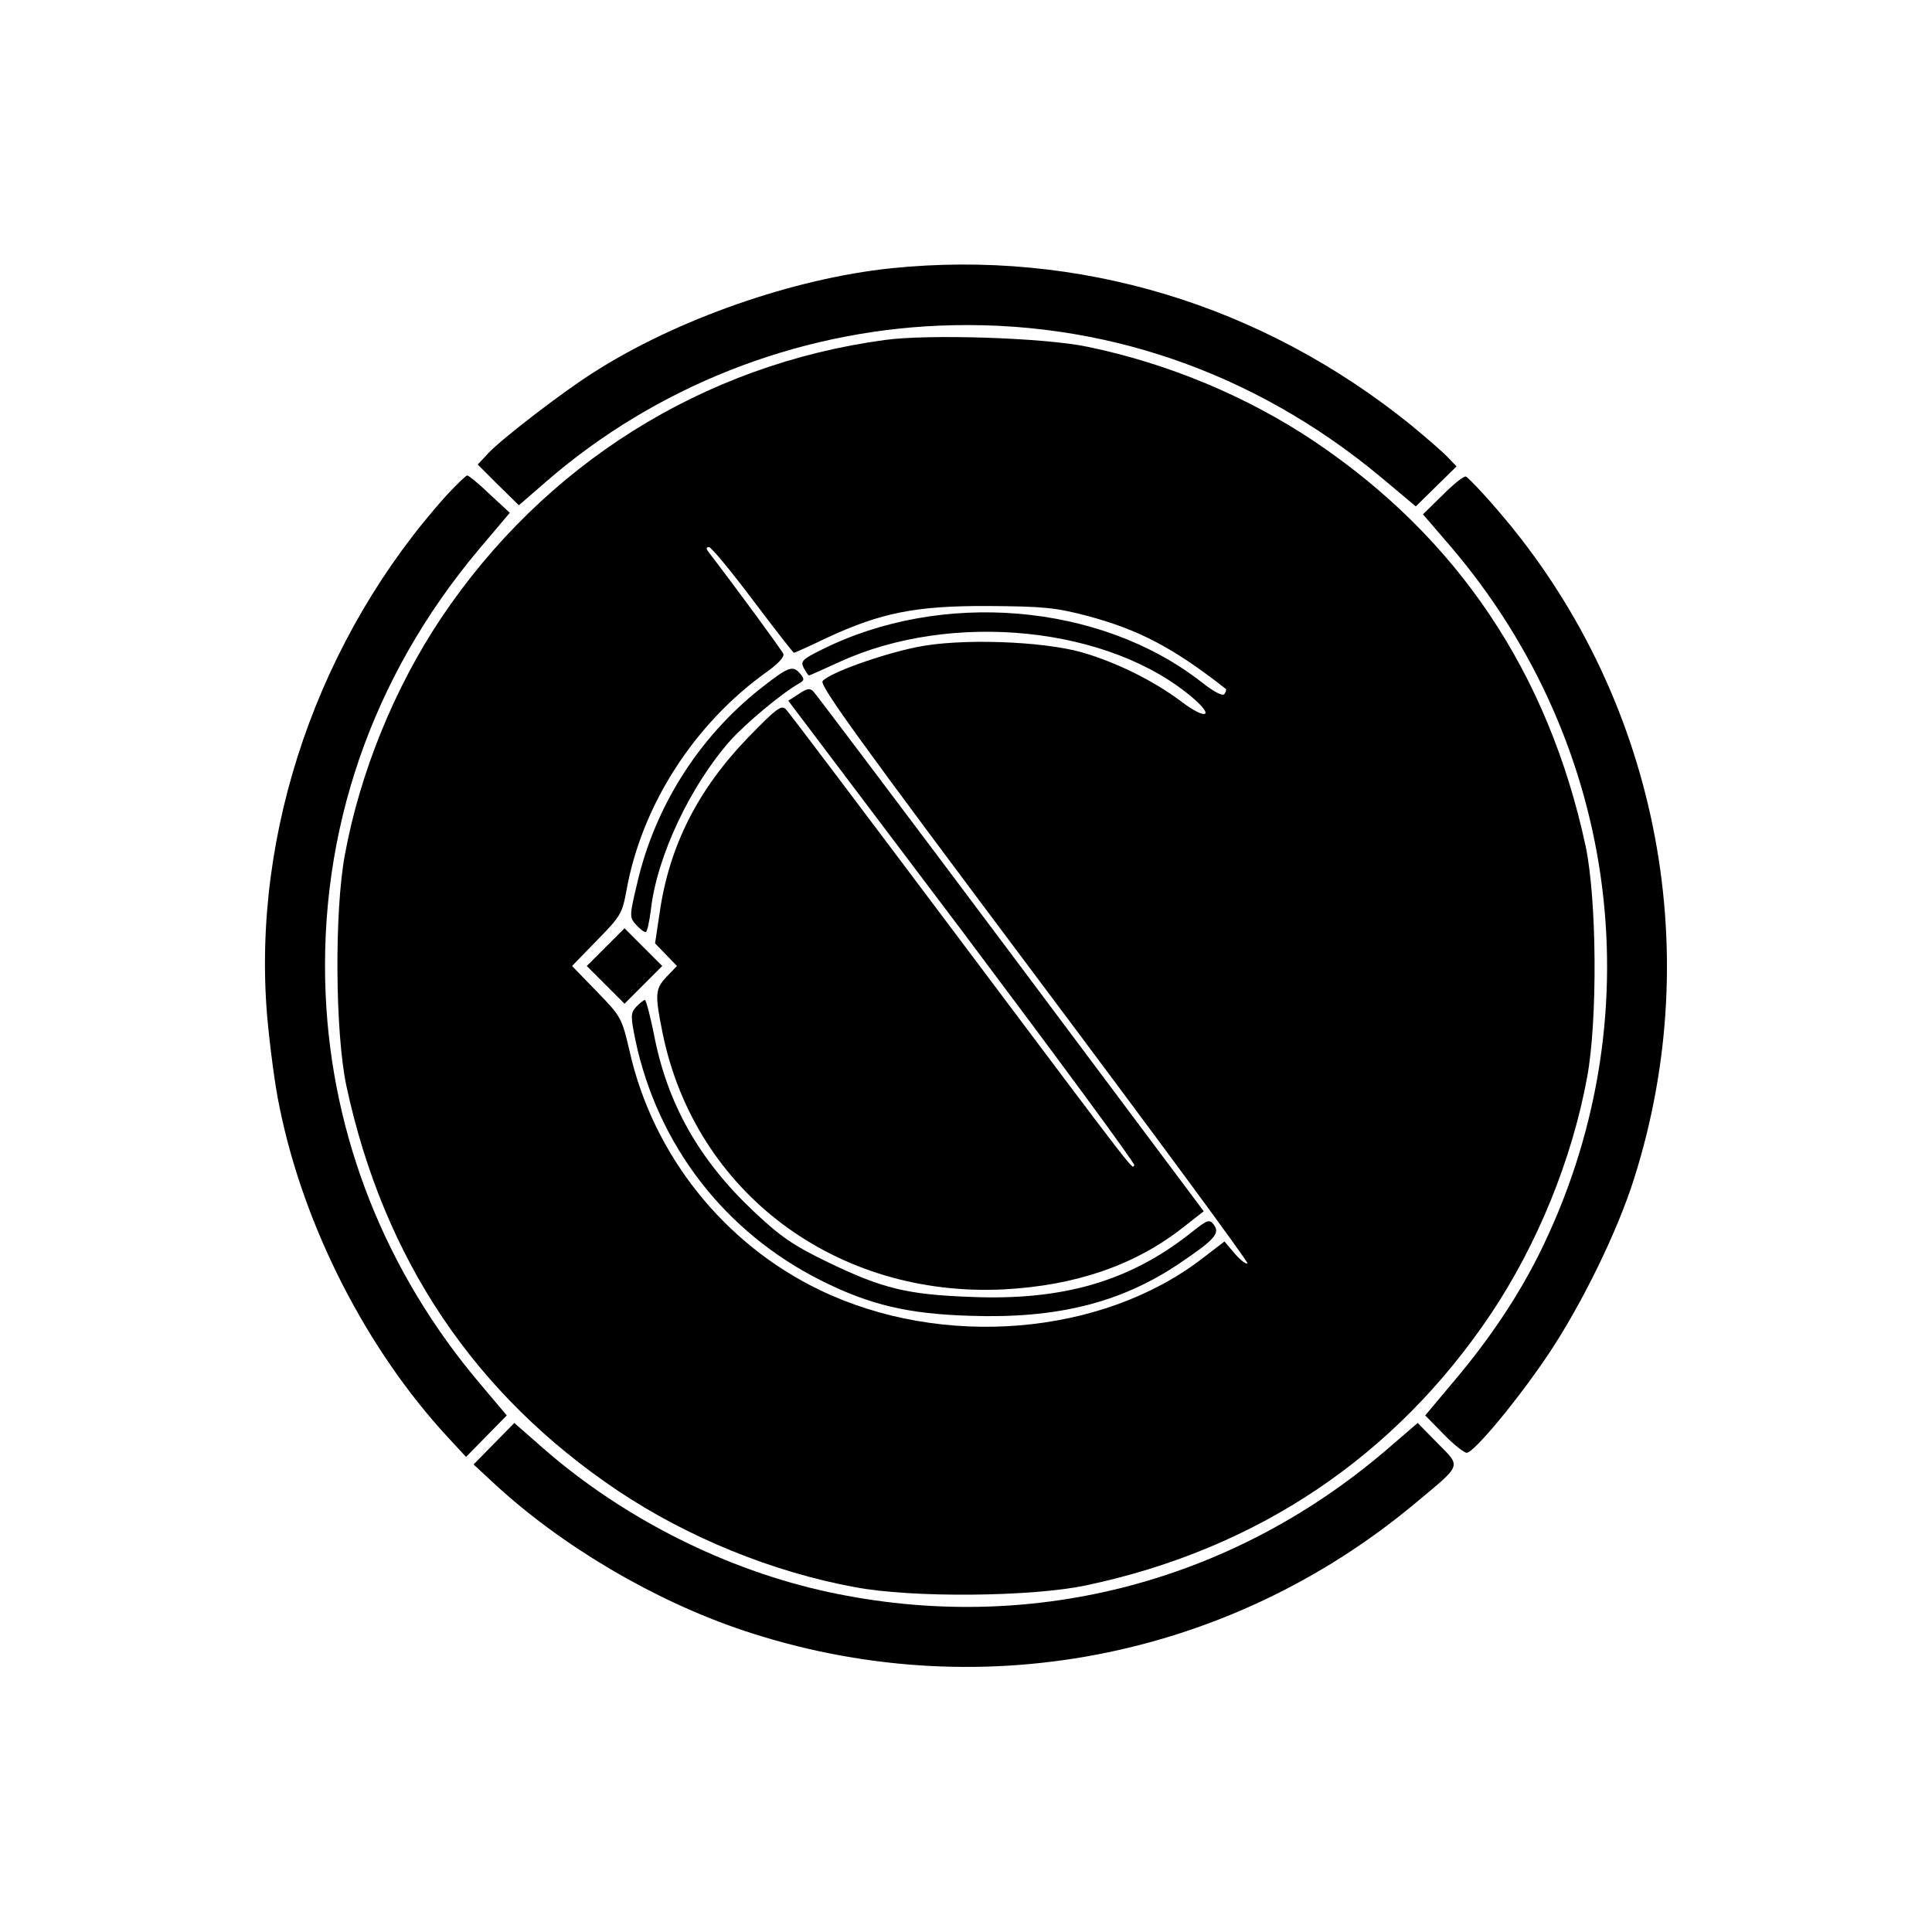<?xml version="1.0" standalone="no"?>
<!DOCTYPE svg PUBLIC "-//W3C//DTD SVG 20010904//EN"
 "http://www.w3.org/TR/2001/REC-SVG-20010904/DTD/svg10.dtd">
<svg version="1.0" xmlns="http://www.w3.org/2000/svg"
 width="512pt" height="512pt" viewBox="0 0 512 512"
 preserveAspectRatio="xMidYMid meet">
<g transform="translate(0,512) scale(0.1,-0.1)"
fill="#000000" stroke="none">
<path d="M2361 4409 c-258 -27 -568 -135 -788 -276 -78 -49 -241 -174 -278
-213 l-29 -31 54 -54 55 -54 75 65 c288 249 658 395 1039 411 428 18 833 -121
1170 -401 l93 -78 54 53 54 53 -23 24 c-12 13 -56 51 -97 85 -397 321 -883
467 -1379 416z"/>
<path d="M2345 4219 c-482 -65 -903 -330 -1176 -737 -123 -184 -215 -409 -255
-627 -28 -150 -26 -471 4 -613 99 -460 340 -818 720 -1073 184 -123 409 -215
627 -255 151 -29 471 -26 615 5 453 96 818 342 1071 719 123 184 215 409 255
627 28 150 26 471 -4 613 -99 460 -340 818 -720 1073 -178 119 -387 206 -600
250 -113 24 -422 34 -537 18z m-350 -689 c58 -77 107 -140 109 -140 2 0 42 18
88 40 142 66 235 85 428 84 144 -1 177 -4 261 -26 138 -37 229 -85 368 -194 1
-1 0 -8 -4 -13 -4 -7 -28 5 -63 33 -268 208 -688 243 -1005 84 -51 -25 -56
-31 -47 -48 6 -11 12 -20 14 -20 2 0 37 16 79 35 299 138 720 95 941 -97 57
-50 29 -55 -35 -6 -72 54 -171 103 -261 129 -105 30 -324 38 -439 14 -93 -19
-231 -68 -249 -90 -9 -11 103 -165 560 -775 314 -419 569 -765 566 -768 -4 -3
-19 9 -34 26 l-27 32 -60 -46 c-266 -204 -688 -239 -1012 -83 -254 122 -442
358 -504 631 -21 91 -23 94 -88 161 l-65 67 66 68 c62 63 67 71 78 131 40 226
180 444 373 581 28 20 46 39 43 47 -4 10 -132 184 -199 271 -6 8 -6 12 2 12 6
0 58 -63 116 -140z"/>
<path d="M2015 3295 c-163 -129 -279 -312 -326 -514 -21 -88 -21 -92 -4 -111
10 -11 21 -20 26 -20 4 0 10 27 14 60 16 140 104 327 210 447 40 45 138 127
183 152 14 8 14 12 3 25 -20 24 -31 20 -106 -39z"/>
<path d="M2117 3281 l-28 -18 462 -612 c253 -337 458 -615 455 -619 -8 -8 28
-55 -466 603 -244 325 -449 597 -457 605 -12 13 -25 3 -101 -75 -133 -138
-209 -288 -234 -465 l-12 -80 29 -30 29 -30 -27 -28 c-31 -33 -32 -46 -11
-150 86 -421 459 -701 904 -679 190 10 348 64 475 164 l55 43 -511 683 c-281
375 -517 688 -523 694 -9 10 -17 9 -39 -6z"/>
<path d="M1605 2610 l-50 -50 50 -50 50 -50 50 50 50 50 -50 50 -50 50 -50
-50z"/>
<path d="M1686 2452 c-15 -17 -15 -25 -2 -89 59 -278 237 -509 493 -637 128
-64 229 -88 393 -93 230 -8 399 34 553 137 95 64 111 81 94 104 -12 16 -17 14
-62 -22 -161 -127 -337 -179 -581 -169 -169 6 -235 22 -380 92 -93 45 -126 68
-198 136 -144 136 -228 285 -263 468 -10 50 -21 91 -24 91 -3 0 -13 -8 -23
-18z"/>
<path d="M1184 3808 c-339 -376 -517 -892 -476 -1381 7 -78 21 -187 33 -242
64 -316 231 -642 446 -874 l48 -52 54 55 54 55 -70 83 c-251 296 -393 654
-410 1032 -19 433 122 842 406 1180 l82 97 -53 49 c-29 28 -56 50 -60 50 -3 0
-28 -24 -54 -52z"/>
<path d="M3823 3808 l-52 -51 74 -86 c451 -529 541 -1258 233 -1876 -56 -112
-131 -224 -223 -333 l-78 -93 49 -50 c26 -27 54 -49 61 -49 19 0 137 142 219
265 87 131 180 321 224 460 196 615 58 1289 -362 1774 -40 47 -78 86 -83 88
-6 2 -33 -20 -62 -49z"/>
<path d="M1309 1294 l-54 -55 54 -50 c179 -166 425 -311 661 -390 614 -205
1281 -79 1779 336 127 106 124 96 61 160 l-53 54 -86 -74 c-414 -353 -948
-488 -1476 -374 -269 58 -539 193 -751 377 l-81 71 -54 -55z"/>
</g>
</svg>
